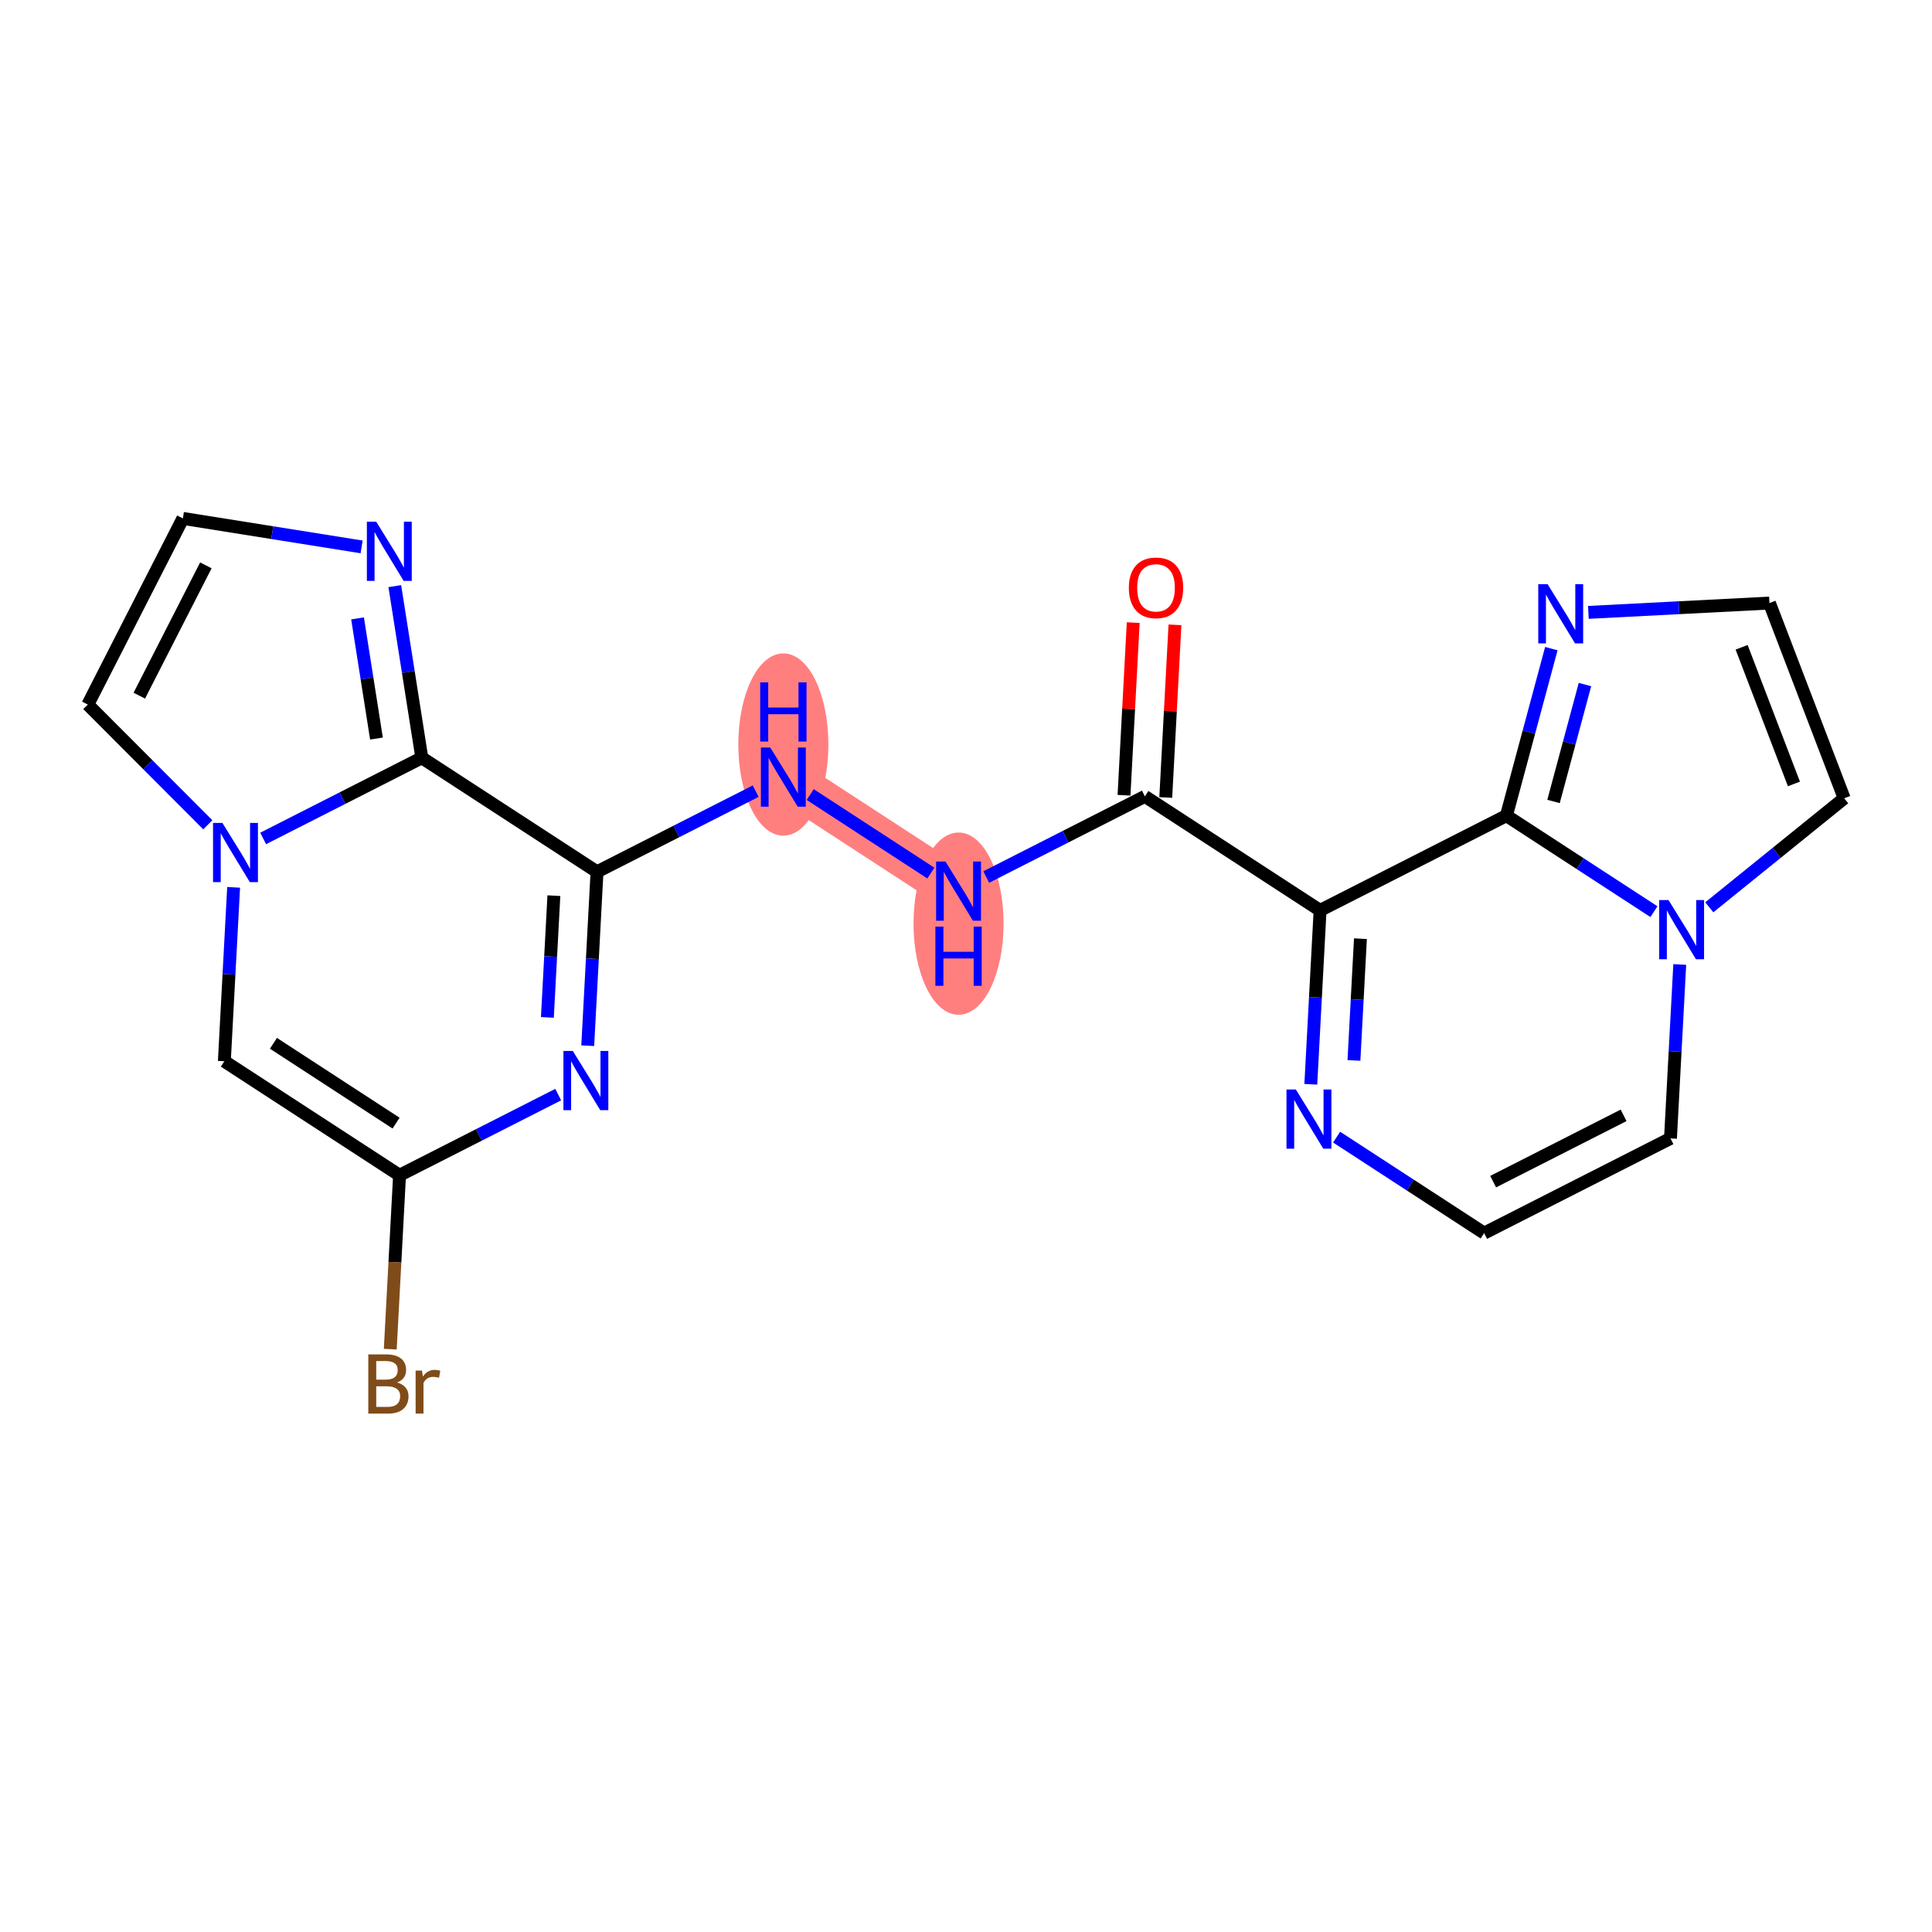 <?xml version='1.0' encoding='iso-8859-1'?>
<svg version='1.1' baseProfile='full'
              xmlns='http://www.w3.org/2000/svg'
                      xmlns:rdkit='http://www.rdkit.org/xml'
                      xmlns:xlink='http://www.w3.org/1999/xlink'
                  xml:space='preserve'
width='300px' height='300px' viewBox='0 0 300 300'>
<!-- END OF HEADER -->
<rect style='opacity:1.0;fill:#FFFFFF;stroke:none' width='300' height='300' x='0' y='0'> </rect>
<rect style='opacity:1.0;fill:#FFFFFF;stroke:none' width='300' height='300' x='0' y='0'> </rect>
<path d='M 148.843,138.369 L 121.638,120.665' style='fill:none;fill-rule:evenodd;stroke:#FF7F7F;stroke-width:6.9px;stroke-linecap:butt;stroke-linejoin:miter;stroke-opacity:1' />
<ellipse cx='148.843' cy='143.424' rx='6.492' ry='13.649'  style='fill:#FF7F7F;fill-rule:evenodd;stroke:#FF7F7F;stroke-width:1.0px;stroke-linecap:butt;stroke-linejoin:miter;stroke-opacity:1' />
<ellipse cx='121.638' cy='115.609' rx='6.492' ry='13.649'  style='fill:#FF7F7F;fill-rule:evenodd;stroke:#FF7F7F;stroke-width:1.0px;stroke-linecap:butt;stroke-linejoin:miter;stroke-opacity:1' />
<path class='bond-0 atom-0 atom-1' d='M 175.966,96.678 L 175.251,110.083' style='fill:none;fill-rule:evenodd;stroke:#FF0000;stroke-width:2.0px;stroke-linecap:butt;stroke-linejoin:miter;stroke-opacity:1' />
<path class='bond-0 atom-0 atom-1' d='M 175.251,110.083 L 174.536,123.487' style='fill:none;fill-rule:evenodd;stroke:#000000;stroke-width:2.0px;stroke-linecap:butt;stroke-linejoin:miter;stroke-opacity:1' />
<path class='bond-0 atom-0 atom-1' d='M 182.448,97.024 L 181.733,110.429' style='fill:none;fill-rule:evenodd;stroke:#FF0000;stroke-width:2.0px;stroke-linecap:butt;stroke-linejoin:miter;stroke-opacity:1' />
<path class='bond-0 atom-0 atom-1' d='M 181.733,110.429 L 181.018,123.833' style='fill:none;fill-rule:evenodd;stroke:#000000;stroke-width:2.0px;stroke-linecap:butt;stroke-linejoin:miter;stroke-opacity:1' />
<path class='bond-1 atom-1 atom-2' d='M 177.777,123.66 L 165.459,129.922' style='fill:none;fill-rule:evenodd;stroke:#000000;stroke-width:2.0px;stroke-linecap:butt;stroke-linejoin:miter;stroke-opacity:1' />
<path class='bond-1 atom-1 atom-2' d='M 165.459,129.922 L 153.14,136.184' style='fill:none;fill-rule:evenodd;stroke:#0000FF;stroke-width:2.0px;stroke-linecap:butt;stroke-linejoin:miter;stroke-opacity:1' />
<path class='bond-13 atom-1 atom-14' d='M 177.777,123.66 L 204.981,141.364' style='fill:none;fill-rule:evenodd;stroke:#000000;stroke-width:2.0px;stroke-linecap:butt;stroke-linejoin:miter;stroke-opacity:1' />
<path class='bond-2 atom-2 atom-3' d='M 144.545,135.572 L 125.807,123.378' style='fill:none;fill-rule:evenodd;stroke:#0000FF;stroke-width:2.0px;stroke-linecap:butt;stroke-linejoin:miter;stroke-opacity:1' />
<path class='bond-3 atom-3 atom-4' d='M 117.341,122.85 L 105.023,129.111' style='fill:none;fill-rule:evenodd;stroke:#0000FF;stroke-width:2.0px;stroke-linecap:butt;stroke-linejoin:miter;stroke-opacity:1' />
<path class='bond-3 atom-3 atom-4' d='M 105.023,129.111 L 92.704,135.373' style='fill:none;fill-rule:evenodd;stroke:#000000;stroke-width:2.0px;stroke-linecap:butt;stroke-linejoin:miter;stroke-opacity:1' />
<path class='bond-4 atom-4 atom-5' d='M 92.704,135.373 L 91.984,148.875' style='fill:none;fill-rule:evenodd;stroke:#000000;stroke-width:2.0px;stroke-linecap:butt;stroke-linejoin:miter;stroke-opacity:1' />
<path class='bond-4 atom-4 atom-5' d='M 91.984,148.875 L 91.263,162.377' style='fill:none;fill-rule:evenodd;stroke:#0000FF;stroke-width:2.0px;stroke-linecap:butt;stroke-linejoin:miter;stroke-opacity:1' />
<path class='bond-4 atom-4 atom-5' d='M 86.006,139.078 L 85.502,148.53' style='fill:none;fill-rule:evenodd;stroke:#000000;stroke-width:2.0px;stroke-linecap:butt;stroke-linejoin:miter;stroke-opacity:1' />
<path class='bond-4 atom-4 atom-5' d='M 85.502,148.53 L 84.997,157.981' style='fill:none;fill-rule:evenodd;stroke:#0000FF;stroke-width:2.0px;stroke-linecap:butt;stroke-linejoin:miter;stroke-opacity:1' />
<path class='bond-22 atom-13 atom-4' d='M 65.5,117.67 L 92.704,135.373' style='fill:none;fill-rule:evenodd;stroke:#000000;stroke-width:2.0px;stroke-linecap:butt;stroke-linejoin:miter;stroke-opacity:1' />
<path class='bond-5 atom-5 atom-6' d='M 86.678,169.969 L 74.359,176.231' style='fill:none;fill-rule:evenodd;stroke:#0000FF;stroke-width:2.0px;stroke-linecap:butt;stroke-linejoin:miter;stroke-opacity:1' />
<path class='bond-5 atom-5 atom-6' d='M 74.359,176.231 L 62.041,182.493' style='fill:none;fill-rule:evenodd;stroke:#000000;stroke-width:2.0px;stroke-linecap:butt;stroke-linejoin:miter;stroke-opacity:1' />
<path class='bond-6 atom-6 atom-7' d='M 62.041,182.493 L 61.321,195.995' style='fill:none;fill-rule:evenodd;stroke:#000000;stroke-width:2.0px;stroke-linecap:butt;stroke-linejoin:miter;stroke-opacity:1' />
<path class='bond-6 atom-6 atom-7' d='M 61.321,195.995 L 60.6,209.497' style='fill:none;fill-rule:evenodd;stroke:#7F4C19;stroke-width:2.0px;stroke-linecap:butt;stroke-linejoin:miter;stroke-opacity:1' />
<path class='bond-7 atom-6 atom-8' d='M 62.041,182.493 L 34.837,164.79' style='fill:none;fill-rule:evenodd;stroke:#000000;stroke-width:2.0px;stroke-linecap:butt;stroke-linejoin:miter;stroke-opacity:1' />
<path class='bond-7 atom-6 atom-8' d='M 61.501,174.397 L 42.458,162.004' style='fill:none;fill-rule:evenodd;stroke:#000000;stroke-width:2.0px;stroke-linecap:butt;stroke-linejoin:miter;stroke-opacity:1' />
<path class='bond-8 atom-8 atom-9' d='M 34.837,164.79 L 35.557,151.288' style='fill:none;fill-rule:evenodd;stroke:#000000;stroke-width:2.0px;stroke-linecap:butt;stroke-linejoin:miter;stroke-opacity:1' />
<path class='bond-8 atom-8 atom-9' d='M 35.557,151.288 L 36.277,137.786' style='fill:none;fill-rule:evenodd;stroke:#0000FF;stroke-width:2.0px;stroke-linecap:butt;stroke-linejoin:miter;stroke-opacity:1' />
<path class='bond-9 atom-9 atom-10' d='M 32.268,128.073 L 22.952,118.739' style='fill:none;fill-rule:evenodd;stroke:#0000FF;stroke-width:2.0px;stroke-linecap:butt;stroke-linejoin:miter;stroke-opacity:1' />
<path class='bond-9 atom-9 atom-10' d='M 22.952,118.739 L 13.636,109.405' style='fill:none;fill-rule:evenodd;stroke:#000000;stroke-width:2.0px;stroke-linecap:butt;stroke-linejoin:miter;stroke-opacity:1' />
<path class='bond-24 atom-13 atom-9' d='M 65.5,117.67 L 53.181,123.932' style='fill:none;fill-rule:evenodd;stroke:#000000;stroke-width:2.0px;stroke-linecap:butt;stroke-linejoin:miter;stroke-opacity:1' />
<path class='bond-24 atom-13 atom-9' d='M 53.181,123.932 L 40.863,130.194' style='fill:none;fill-rule:evenodd;stroke:#0000FF;stroke-width:2.0px;stroke-linecap:butt;stroke-linejoin:miter;stroke-opacity:1' />
<path class='bond-10 atom-10 atom-11' d='M 13.636,109.405 L 28.399,80.499' style='fill:none;fill-rule:evenodd;stroke:#000000;stroke-width:2.0px;stroke-linecap:butt;stroke-linejoin:miter;stroke-opacity:1' />
<path class='bond-10 atom-10 atom-11' d='M 21.632,108.022 L 31.966,87.788' style='fill:none;fill-rule:evenodd;stroke:#000000;stroke-width:2.0px;stroke-linecap:butt;stroke-linejoin:miter;stroke-opacity:1' />
<path class='bond-11 atom-11 atom-12' d='M 28.399,80.499 L 42.277,82.711' style='fill:none;fill-rule:evenodd;stroke:#000000;stroke-width:2.0px;stroke-linecap:butt;stroke-linejoin:miter;stroke-opacity:1' />
<path class='bond-11 atom-11 atom-12' d='M 42.277,82.711 L 56.155,84.922' style='fill:none;fill-rule:evenodd;stroke:#0000FF;stroke-width:2.0px;stroke-linecap:butt;stroke-linejoin:miter;stroke-opacity:1' />
<path class='bond-12 atom-12 atom-13' d='M 61.304,91.014 L 63.402,104.342' style='fill:none;fill-rule:evenodd;stroke:#0000FF;stroke-width:2.0px;stroke-linecap:butt;stroke-linejoin:miter;stroke-opacity:1' />
<path class='bond-12 atom-12 atom-13' d='M 63.402,104.342 L 65.5,117.67' style='fill:none;fill-rule:evenodd;stroke:#000000;stroke-width:2.0px;stroke-linecap:butt;stroke-linejoin:miter;stroke-opacity:1' />
<path class='bond-12 atom-12 atom-13' d='M 55.52,96.022 L 56.989,105.352' style='fill:none;fill-rule:evenodd;stroke:#0000FF;stroke-width:2.0px;stroke-linecap:butt;stroke-linejoin:miter;stroke-opacity:1' />
<path class='bond-12 atom-12 atom-13' d='M 56.989,105.352 L 58.458,114.681' style='fill:none;fill-rule:evenodd;stroke:#000000;stroke-width:2.0px;stroke-linecap:butt;stroke-linejoin:miter;stroke-opacity:1' />
<path class='bond-14 atom-14 atom-15' d='M 204.981,141.364 L 204.261,154.866' style='fill:none;fill-rule:evenodd;stroke:#000000;stroke-width:2.0px;stroke-linecap:butt;stroke-linejoin:miter;stroke-opacity:1' />
<path class='bond-14 atom-14 atom-15' d='M 204.261,154.866 L 203.541,168.368' style='fill:none;fill-rule:evenodd;stroke:#0000FF;stroke-width:2.0px;stroke-linecap:butt;stroke-linejoin:miter;stroke-opacity:1' />
<path class='bond-14 atom-14 atom-15' d='M 211.248,145.76 L 210.743,155.212' style='fill:none;fill-rule:evenodd;stroke:#000000;stroke-width:2.0px;stroke-linecap:butt;stroke-linejoin:miter;stroke-opacity:1' />
<path class='bond-14 atom-14 atom-15' d='M 210.743,155.212 L 210.239,164.663' style='fill:none;fill-rule:evenodd;stroke:#0000FF;stroke-width:2.0px;stroke-linecap:butt;stroke-linejoin:miter;stroke-opacity:1' />
<path class='bond-23 atom-22 atom-14' d='M 233.915,126.656 L 204.981,141.364' style='fill:none;fill-rule:evenodd;stroke:#000000;stroke-width:2.0px;stroke-linecap:butt;stroke-linejoin:miter;stroke-opacity:1' />
<path class='bond-15 atom-15 atom-16' d='M 207.55,176.572 L 219.003,184.025' style='fill:none;fill-rule:evenodd;stroke:#0000FF;stroke-width:2.0px;stroke-linecap:butt;stroke-linejoin:miter;stroke-opacity:1' />
<path class='bond-15 atom-15 atom-16' d='M 219.003,184.025 L 230.457,191.479' style='fill:none;fill-rule:evenodd;stroke:#000000;stroke-width:2.0px;stroke-linecap:butt;stroke-linejoin:miter;stroke-opacity:1' />
<path class='bond-16 atom-16 atom-17' d='M 230.457,191.479 L 259.391,176.771' style='fill:none;fill-rule:evenodd;stroke:#000000;stroke-width:2.0px;stroke-linecap:butt;stroke-linejoin:miter;stroke-opacity:1' />
<path class='bond-16 atom-16 atom-17' d='M 231.855,183.486 L 252.109,173.19' style='fill:none;fill-rule:evenodd;stroke:#000000;stroke-width:2.0px;stroke-linecap:butt;stroke-linejoin:miter;stroke-opacity:1' />
<path class='bond-17 atom-17 atom-18' d='M 259.391,176.771 L 260.111,163.268' style='fill:none;fill-rule:evenodd;stroke:#000000;stroke-width:2.0px;stroke-linecap:butt;stroke-linejoin:miter;stroke-opacity:1' />
<path class='bond-17 atom-17 atom-18' d='M 260.111,163.268 L 260.831,149.766' style='fill:none;fill-rule:evenodd;stroke:#0000FF;stroke-width:2.0px;stroke-linecap:butt;stroke-linejoin:miter;stroke-opacity:1' />
<path class='bond-18 atom-18 atom-19' d='M 265.417,140.886 L 275.891,132.421' style='fill:none;fill-rule:evenodd;stroke:#0000FF;stroke-width:2.0px;stroke-linecap:butt;stroke-linejoin:miter;stroke-opacity:1' />
<path class='bond-18 atom-18 atom-19' d='M 275.891,132.421 L 286.364,123.956' style='fill:none;fill-rule:evenodd;stroke:#000000;stroke-width:2.0px;stroke-linecap:butt;stroke-linejoin:miter;stroke-opacity:1' />
<path class='bond-25 atom-22 atom-18' d='M 233.915,126.656 L 245.369,134.109' style='fill:none;fill-rule:evenodd;stroke:#000000;stroke-width:2.0px;stroke-linecap:butt;stroke-linejoin:miter;stroke-opacity:1' />
<path class='bond-25 atom-22 atom-18' d='M 245.369,134.109 L 256.823,141.562' style='fill:none;fill-rule:evenodd;stroke:#0000FF;stroke-width:2.0px;stroke-linecap:butt;stroke-linejoin:miter;stroke-opacity:1' />
<path class='bond-19 atom-19 atom-20' d='M 286.364,123.956 L 274.76,93.644' style='fill:none;fill-rule:evenodd;stroke:#000000;stroke-width:2.0px;stroke-linecap:butt;stroke-linejoin:miter;stroke-opacity:1' />
<path class='bond-19 atom-19 atom-20' d='M 278.561,121.73 L 270.438,100.511' style='fill:none;fill-rule:evenodd;stroke:#000000;stroke-width:2.0px;stroke-linecap:butt;stroke-linejoin:miter;stroke-opacity:1' />
<path class='bond-20 atom-20 atom-21' d='M 274.76,93.644 L 260.702,94.367' style='fill:none;fill-rule:evenodd;stroke:#000000;stroke-width:2.0px;stroke-linecap:butt;stroke-linejoin:miter;stroke-opacity:1' />
<path class='bond-20 atom-20 atom-21' d='M 260.702,94.367 L 246.643,95.091' style='fill:none;fill-rule:evenodd;stroke:#0000FF;stroke-width:2.0px;stroke-linecap:butt;stroke-linejoin:miter;stroke-opacity:1' />
<path class='bond-21 atom-21 atom-22' d='M 240.891,100.719 L 237.403,113.687' style='fill:none;fill-rule:evenodd;stroke:#0000FF;stroke-width:2.0px;stroke-linecap:butt;stroke-linejoin:miter;stroke-opacity:1' />
<path class='bond-21 atom-21 atom-22' d='M 237.403,113.687 L 233.915,126.656' style='fill:none;fill-rule:evenodd;stroke:#000000;stroke-width:2.0px;stroke-linecap:butt;stroke-linejoin:miter;stroke-opacity:1' />
<path class='bond-21 atom-21 atom-22' d='M 246.114,106.296 L 243.672,115.373' style='fill:none;fill-rule:evenodd;stroke:#0000FF;stroke-width:2.0px;stroke-linecap:butt;stroke-linejoin:miter;stroke-opacity:1' />
<path class='bond-21 atom-21 atom-22' d='M 243.672,115.373 L 241.23,124.451' style='fill:none;fill-rule:evenodd;stroke:#000000;stroke-width:2.0px;stroke-linecap:butt;stroke-linejoin:miter;stroke-opacity:1' />
<path  class='atom-0' d='M 175.287 91.275
Q 175.287 89.068, 176.377 87.834
Q 177.468 86.601, 179.506 86.601
Q 181.544 86.601, 182.635 87.834
Q 183.726 89.068, 183.726 91.275
Q 183.726 93.508, 182.622 94.78
Q 181.518 96.04, 179.506 96.04
Q 177.481 96.04, 176.377 94.78
Q 175.287 93.521, 175.287 91.275
M 179.506 95.001
Q 180.908 95.001, 181.661 94.066
Q 182.427 93.118, 182.427 91.275
Q 182.427 89.47, 181.661 88.561
Q 180.908 87.639, 179.506 87.639
Q 178.104 87.639, 177.338 88.548
Q 176.585 89.457, 176.585 91.275
Q 176.585 93.131, 177.338 94.066
Q 178.104 95.001, 179.506 95.001
' fill='#FF0000'/>
<path  class='atom-2' d='M 146.811 133.773
L 149.823 138.641
Q 150.122 139.122, 150.602 139.991
Q 151.082 140.861, 151.108 140.913
L 151.108 133.773
L 152.329 133.773
L 152.329 142.965
L 151.069 142.965
L 147.837 137.641
Q 147.46 137.018, 147.058 136.304
Q 146.668 135.59, 146.551 135.369
L 146.551 142.965
L 145.357 142.965
L 145.357 133.773
L 146.811 133.773
' fill='#0000FF'/>
<path  class='atom-2' d='M 145.247 143.884
L 146.493 143.884
L 146.493 147.792
L 151.193 147.792
L 151.193 143.884
L 152.439 143.884
L 152.439 153.076
L 151.193 153.076
L 151.193 148.83
L 146.493 148.83
L 146.493 153.076
L 145.247 153.076
L 145.247 143.884
' fill='#0000FF'/>
<path  class='atom-3' d='M 119.606 116.069
L 122.618 120.938
Q 122.917 121.418, 123.397 122.288
Q 123.878 123.158, 123.904 123.21
L 123.904 116.069
L 125.124 116.069
L 125.124 125.261
L 123.865 125.261
L 120.632 119.938
Q 120.256 119.315, 119.853 118.601
Q 119.464 117.887, 119.347 117.666
L 119.347 125.261
L 118.152 125.261
L 118.152 116.069
L 119.606 116.069
' fill='#0000FF'/>
<path  class='atom-3' d='M 118.042 105.958
L 119.288 105.958
L 119.288 109.866
L 123.988 109.866
L 123.988 105.958
L 125.235 105.958
L 125.235 115.15
L 123.988 115.15
L 123.988 110.904
L 119.288 110.904
L 119.288 115.15
L 118.042 115.15
L 118.042 105.958
' fill='#0000FF'/>
<path  class='atom-5' d='M 88.943 163.189
L 91.955 168.058
Q 92.254 168.538, 92.734 169.408
Q 93.215 170.278, 93.241 170.33
L 93.241 163.189
L 94.461 163.189
L 94.461 172.381
L 93.202 172.381
L 89.969 167.058
Q 89.592 166.435, 89.19 165.721
Q 88.8 165.007, 88.683 164.786
L 88.683 172.381
L 87.489 172.381
L 87.489 163.189
L 88.943 163.189
' fill='#0000FF'/>
<path  class='atom-7' d='M 61.656 214.671
Q 62.538 214.918, 62.98 215.463
Q 63.434 215.995, 63.434 216.787
Q 63.434 218.06, 62.616 218.787
Q 61.811 219.501, 60.279 219.501
L 57.189 219.501
L 57.189 210.309
L 59.903 210.309
Q 61.474 210.309, 62.266 210.945
Q 63.058 211.581, 63.058 212.75
Q 63.058 214.139, 61.656 214.671
M 58.423 211.347
L 58.423 214.23
L 59.903 214.23
Q 60.812 214.23, 61.279 213.866
Q 61.759 213.49, 61.759 212.75
Q 61.759 211.347, 59.903 211.347
L 58.423 211.347
M 60.279 218.462
Q 61.175 218.462, 61.656 218.034
Q 62.136 217.605, 62.136 216.787
Q 62.136 216.034, 61.604 215.658
Q 61.084 215.268, 60.085 215.268
L 58.423 215.268
L 58.423 218.462
L 60.279 218.462
' fill='#7F4C19'/>
<path  class='atom-7' d='M 65.525 212.827
L 65.667 213.749
Q 66.368 212.711, 67.511 212.711
Q 67.874 212.711, 68.368 212.84
L 68.173 213.931
Q 67.615 213.801, 67.303 213.801
Q 66.758 213.801, 66.394 214.022
Q 66.044 214.23, 65.758 214.736
L 65.758 219.501
L 64.538 219.501
L 64.538 212.827
L 65.525 212.827
' fill='#7F4C19'/>
<path  class='atom-9' d='M 34.534 127.782
L 37.546 132.651
Q 37.845 133.131, 38.325 134.001
Q 38.805 134.871, 38.831 134.923
L 38.831 127.782
L 40.052 127.782
L 40.052 136.974
L 38.792 136.974
L 35.56 131.651
Q 35.183 131.028, 34.781 130.314
Q 34.391 129.6, 34.274 129.379
L 34.274 136.974
L 33.08 136.974
L 33.08 127.782
L 34.534 127.782
' fill='#0000FF'/>
<path  class='atom-12' d='M 58.421 81.011
L 61.433 85.88
Q 61.731 86.36, 62.212 87.23
Q 62.692 88.1, 62.718 88.152
L 62.718 81.011
L 63.938 81.011
L 63.938 90.203
L 62.679 90.203
L 59.446 84.88
Q 59.07 84.257, 58.667 83.543
Q 58.278 82.829, 58.161 82.608
L 58.161 90.203
L 56.967 90.203
L 56.967 81.011
L 58.421 81.011
' fill='#0000FF'/>
<path  class='atom-15' d='M 201.22 169.179
L 204.232 174.048
Q 204.531 174.528, 205.011 175.398
Q 205.492 176.268, 205.518 176.32
L 205.518 169.179
L 206.738 169.179
L 206.738 178.371
L 205.479 178.371
L 202.246 173.048
Q 201.869 172.425, 201.467 171.711
Q 201.077 170.997, 200.961 170.776
L 200.961 178.371
L 199.766 178.371
L 199.766 169.179
L 201.22 169.179
' fill='#0000FF'/>
<path  class='atom-18' d='M 259.088 139.763
L 262.1 144.632
Q 262.399 145.112, 262.879 145.982
Q 263.36 146.852, 263.386 146.904
L 263.386 139.763
L 264.606 139.763
L 264.606 148.955
L 263.347 148.955
L 260.114 143.632
Q 259.737 143.009, 259.335 142.295
Q 258.945 141.581, 258.828 141.36
L 258.828 148.955
L 257.634 148.955
L 257.634 139.763
L 259.088 139.763
' fill='#0000FF'/>
<path  class='atom-21' d='M 240.314 90.716
L 243.326 95.584
Q 243.624 96.065, 244.105 96.935
Q 244.585 97.805, 244.611 97.856
L 244.611 90.716
L 245.832 90.716
L 245.832 99.908
L 244.572 99.908
L 241.339 94.585
Q 240.963 93.962, 240.56 93.247
Q 240.171 92.533, 240.054 92.313
L 240.054 99.908
L 238.86 99.908
L 238.86 90.716
L 240.314 90.716
' fill='#0000FF'/>
</svg>
